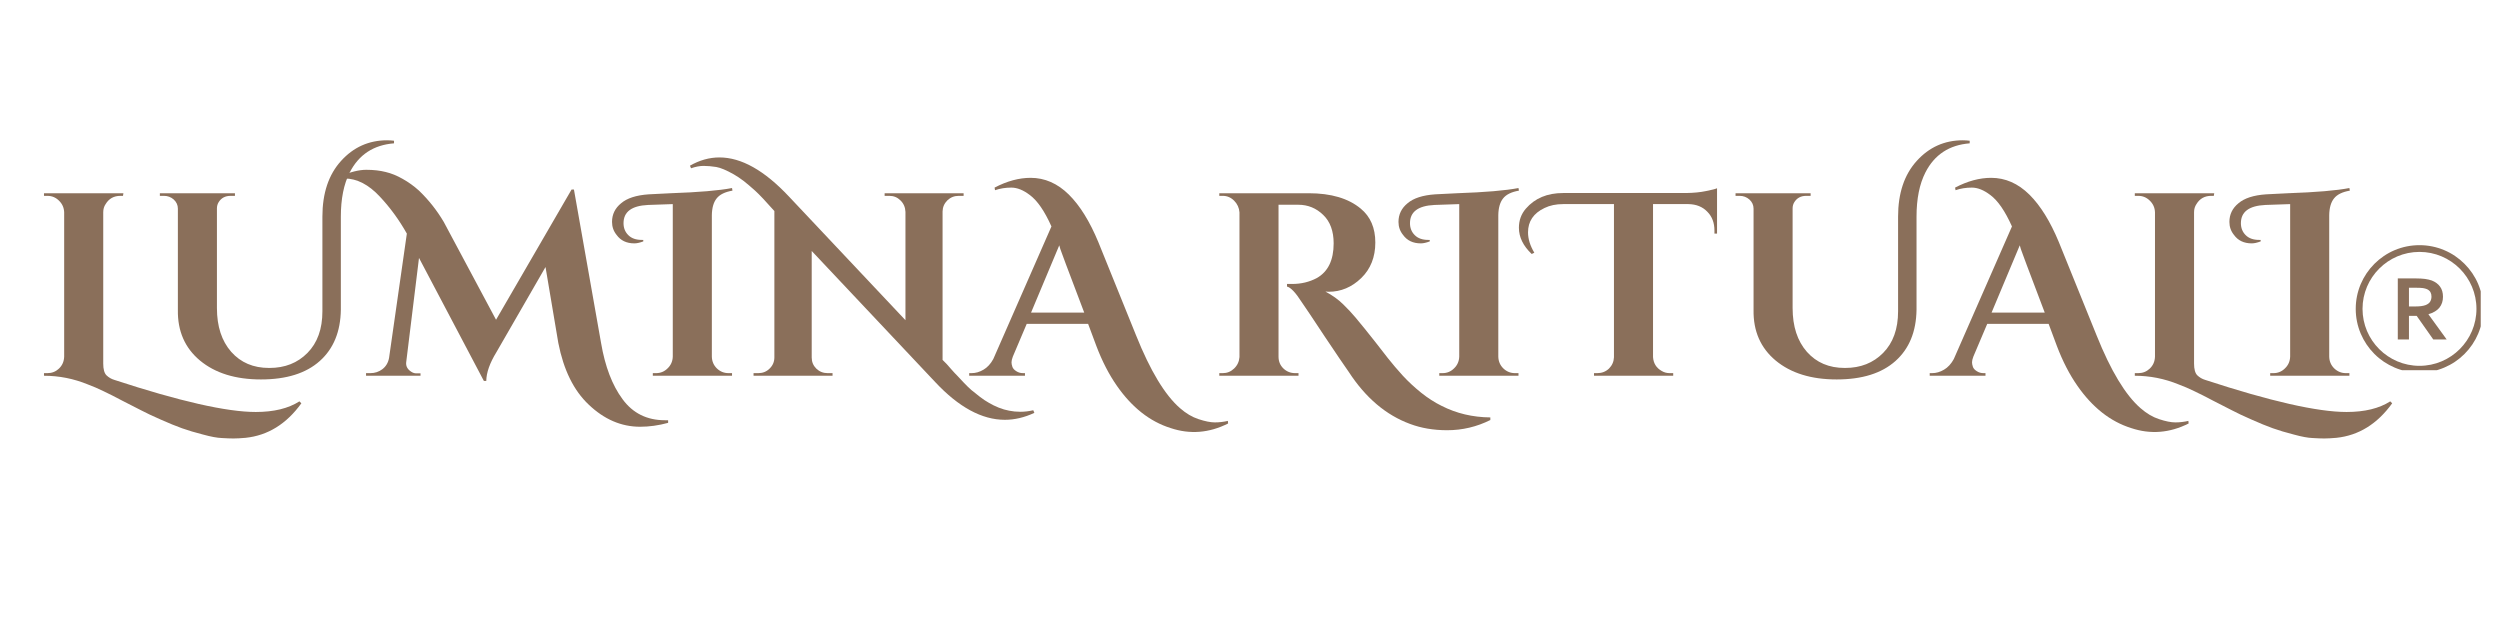 <svg version="1.0" preserveAspectRatio="xMidYMid meet" height="60" viewBox="0 0 180 45" zoomAndPan="magnify" width="240" xmlns:xlink="http://www.w3.org/1999/xlink" xmlns="http://www.w3.org/2000/svg"><defs><g></g><clipPath id="0250ab275d"><path clip-rule="nonzero" d="M 169.613 17.652 L 178.613 17.652 L 178.613 26.652 L 169.613 26.652 Z M 169.613 17.652"></path></clipPath><clipPath id="39af1a8567"><rect height="26" y="0" width="89" x="0"></rect></clipPath><clipPath id="4006ec1284"><rect height="26" y="0" width="88" x="0"></rect></clipPath></defs><path fill-rule="nonzero" fill-opacity="1" d="M 173.844 22.066 C 174.027 22.066 174.184 22.059 174.312 22.043 C 174.441 22.027 174.547 22 174.637 21.969 C 174.797 21.906 174.91 21.824 174.973 21.715 C 175.035 21.609 175.066 21.488 175.066 21.352 C 175.066 21.23 175.043 21.129 174.992 21.035 C 174.941 20.945 174.859 20.875 174.742 20.82 C 174.664 20.785 174.566 20.762 174.453 20.742 C 174.336 20.727 174.191 20.719 174.02 20.719 L 173.445 20.719 L 173.445 22.066 Z M 175.895 21.367 C 175.895 21.672 175.809 21.934 175.641 22.148 C 175.469 22.359 175.207 22.52 174.852 22.621 L 174.852 22.637 L 176.16 24.441 L 175.195 24.441 L 174 22.742 L 173.445 22.742 L 173.445 24.441 L 172.641 24.441 L 172.641 20.047 L 173.977 20.047 C 174.199 20.047 174.406 20.059 174.598 20.082 C 174.785 20.109 174.949 20.148 175.086 20.195 C 175.344 20.297 175.543 20.441 175.684 20.637 C 175.824 20.828 175.895 21.074 175.895 21.367" fill="#8a6f5a"></path><g clip-path="url(#0250ab275d)"><path fill-rule="nonzero" fill-opacity="1" d="M 178.305 22.238 C 178.305 24.5 176.465 26.34 174.203 26.34 C 171.941 26.34 170.102 24.5 170.102 22.238 C 170.102 19.977 171.941 18.137 174.203 18.137 C 176.465 18.137 178.305 19.977 178.305 22.238 Z M 178.43 20.453 C 178.199 19.906 177.867 19.418 177.445 18.996 C 177.023 18.574 176.535 18.242 175.988 18.012 C 175.422 17.773 174.82 17.652 174.203 17.652 C 173.582 17.652 172.98 17.773 172.414 18.012 C 171.871 18.242 171.379 18.574 170.957 18.996 C 170.535 19.418 170.207 19.906 169.973 20.453 C 169.734 21.02 169.613 21.621 169.613 22.238 C 169.613 22.859 169.734 23.457 169.973 24.023 C 170.207 24.57 170.535 25.062 170.957 25.484 C 171.379 25.906 171.871 26.234 172.414 26.465 C 172.98 26.707 173.582 26.828 174.203 26.828 C 174.82 26.828 175.422 26.707 175.988 26.465 C 176.535 26.234 177.023 25.906 177.445 25.484 C 177.867 25.062 178.199 24.57 178.43 24.023 C 178.668 23.457 178.789 22.859 178.789 22.238 C 178.789 21.621 178.668 21.02 178.43 20.453" fill="#8a6f5a"></path></g><g transform="matrix(1, 0, 0, 1, 2, 9)"><g clip-path="url(#39af1a8567)"><g fill-opacity="1" fill="#8a6f5a"><g transform="translate(0.386, 18.054)"><g><path d="M 16.031 2.609 C 17.332 2.609 18.379 2.352 19.172 1.844 L 19.312 1.984 C 18.238 3.473 16.898 4.301 15.297 4.469 C 14.953 4.5 14.66 4.516 14.422 4.516 C 14.18 4.516 13.898 4.504 13.578 4.484 C 13.254 4.473 12.805 4.391 12.234 4.234 C 11.66 4.086 11.156 3.938 10.719 3.781 C 10.281 3.625 9.77 3.414 9.188 3.156 C 8.613 2.906 8.141 2.68 7.766 2.484 C 7.391 2.297 6.941 2.066 6.422 1.797 C 5.91 1.523 5.457 1.297 5.062 1.109 C 4.676 0.922 4.301 0.758 3.938 0.625 C 2.914 0.207 1.863 0 0.781 0 L 0.781 -0.188 L 1.031 -0.188 C 1.352 -0.188 1.629 -0.297 1.859 -0.516 C 2.098 -0.742 2.223 -1.031 2.234 -1.375 L 2.234 -11.766 C 2.223 -12.098 2.098 -12.379 1.859 -12.609 C 1.629 -12.836 1.352 -12.953 1.031 -12.953 L 0.781 -12.953 L 0.781 -13.141 L 6.5 -13.141 L 6.469 -12.953 L 6.281 -12.953 C 5.812 -12.953 5.457 -12.754 5.219 -12.359 C 5.102 -12.191 5.047 -11.992 5.047 -11.766 L 5.047 -0.875 C 5.047 -0.469 5.125 -0.188 5.281 -0.031 C 5.445 0.125 5.633 0.234 5.844 0.297 C 10.539 1.836 13.938 2.609 16.031 2.609 Z M 16.031 2.609"></path></g></g></g><g fill-opacity="1" fill="#8a6f5a"><g transform="translate(8.791, 18.054)"><g><path d="M 17.078 -16.953 C 17.242 -16.953 17.41 -16.941 17.578 -16.922 L 17.578 -16.734 C 16.109 -16.617 15.047 -15.922 14.391 -14.641 C 13.961 -13.797 13.75 -12.734 13.75 -11.453 L 13.75 -4.75 C 13.727 -3.176 13.223 -1.945 12.234 -1.062 C 11.242 -0.176 9.832 0.266 8 0.266 C 6.164 0.266 4.703 -0.188 3.609 -1.094 C 2.523 -2 1.992 -3.211 2.016 -4.734 L 2.016 -12.031 C 2.016 -12.289 1.914 -12.508 1.719 -12.688 C 1.52 -12.863 1.285 -12.953 1.016 -12.953 L 0.719 -12.953 L 0.719 -13.141 L 6.125 -13.141 L 6.125 -12.953 L 5.812 -12.953 C 5.426 -12.953 5.141 -12.801 4.953 -12.5 C 4.867 -12.363 4.828 -12.211 4.828 -12.047 L 4.828 -4.875 C 4.828 -3.551 5.172 -2.5 5.859 -1.719 C 6.547 -0.945 7.453 -0.562 8.578 -0.562 C 8.586 -0.562 8.594 -0.562 8.594 -0.562 C 8.594 -0.562 8.598 -0.562 8.609 -0.562 C 9.723 -0.562 10.633 -0.922 11.344 -1.641 C 12.062 -2.367 12.422 -3.367 12.422 -4.641 L 12.422 -11.453 C 12.422 -13.141 12.867 -14.477 13.766 -15.469 C 14.66 -16.457 15.766 -16.953 17.078 -16.953 Z M 17.078 -16.953"></path></g></g></g><g fill-opacity="1" fill="#8a6f5a"><g transform="translate(24.324, 18.054)"><g><path d="M -1.797 -14.375 C -1.086 -14.676 -0.473 -14.828 0.047 -14.828 C 0.578 -14.828 1.039 -14.773 1.438 -14.672 C 1.844 -14.578 2.254 -14.41 2.672 -14.172 C 3.086 -13.941 3.477 -13.66 3.844 -13.328 C 4.539 -12.66 5.133 -11.91 5.625 -11.078 L 9.391 -4.031 L 14.828 -13.406 L 15 -13.406 L 16.953 -2.359 C 17.242 -0.66 17.758 0.688 18.5 1.688 C 19.238 2.695 20.254 3.203 21.547 3.203 C 21.629 3.203 21.707 3.203 21.781 3.203 L 21.781 3.391 C 21.094 3.578 20.422 3.672 19.766 3.672 C 18.41 3.672 17.176 3.141 16.062 2.078 C 14.988 1.066 14.258 -0.41 13.875 -2.359 L 12.953 -7.828 L 9.422 -1.703 C 8.941 -0.922 8.695 -0.227 8.688 0.375 L 8.516 0.375 L 3.844 -8.484 L 2.922 -0.969 C 2.891 -0.688 3.016 -0.457 3.297 -0.281 C 3.41 -0.207 3.531 -0.172 3.656 -0.172 L 3.953 -0.172 L 3.953 0 L 0.031 0 L 0.031 -0.188 L 0.344 -0.188 C 0.664 -0.188 0.953 -0.281 1.203 -0.469 C 1.461 -0.664 1.625 -0.938 1.688 -1.281 L 2.969 -10.234 C 2.406 -11.234 1.758 -12.117 1.031 -12.891 C 0.219 -13.766 -0.629 -14.203 -1.516 -14.203 C -1.609 -14.203 -1.691 -14.195 -1.766 -14.188 Z M -1.797 -14.375"></path></g></g></g><g fill-opacity="1" fill="#8a6f5a"><g transform="translate(42.878, 18.054)"><g><path d="M 7.578 -0.188 L 7.828 -0.188 L 7.828 0 L 2.125 0 L 2.125 -0.188 L 2.359 -0.188 C 2.68 -0.188 2.957 -0.301 3.188 -0.531 C 3.426 -0.758 3.551 -1.039 3.562 -1.375 L 3.562 -12.359 L 1.781 -12.297 C 0.602 -12.242 0.016 -11.805 0.016 -10.984 C 0.016 -10.641 0.129 -10.352 0.359 -10.125 C 0.586 -9.895 0.91 -9.781 1.328 -9.781 C 1.367 -9.781 1.406 -9.781 1.438 -9.781 L 1.438 -9.672 C 1.188 -9.578 0.973 -9.531 0.797 -9.531 C 0.234 -9.531 -0.191 -9.734 -0.484 -10.141 C -0.703 -10.41 -0.812 -10.723 -0.812 -11.078 C -0.812 -11.617 -0.594 -12.066 -0.156 -12.422 C 0.27 -12.785 0.93 -13 1.828 -13.062 C 1.992 -13.07 2.52 -13.098 3.406 -13.141 C 5.438 -13.211 6.91 -13.336 7.828 -13.516 L 7.859 -13.328 C 7.316 -13.234 6.938 -13.047 6.719 -12.766 C 6.5 -12.492 6.383 -12.094 6.375 -11.562 L 6.375 -1.375 C 6.383 -1.039 6.504 -0.758 6.734 -0.531 C 6.973 -0.301 7.254 -0.188 7.578 -0.188 Z M 7.578 -0.188"></path></g></g></g><g fill-opacity="1" fill="#8a6f5a"><g transform="translate(51.677, 18.054)"><g><path d="M 17.531 1.953 C 17.738 2.078 17.973 2.191 18.234 2.297 C 18.492 2.398 18.742 2.473 18.984 2.516 C 19.234 2.566 19.504 2.594 19.797 2.594 C 20.098 2.594 20.406 2.555 20.719 2.484 L 20.797 2.672 C 20.086 3.004 19.379 3.172 18.672 3.172 C 17.023 3.172 15.352 2.266 13.656 0.453 L 4.766 -8.984 L 4.766 -1.312 C 4.766 -1 4.875 -0.734 5.094 -0.516 C 5.32 -0.297 5.594 -0.188 5.906 -0.188 L 6.266 -0.188 L 6.266 0 L 0.578 0 L 0.578 -0.188 L 0.922 -0.188 C 1.242 -0.188 1.516 -0.297 1.734 -0.516 C 1.961 -0.734 2.078 -1.004 2.078 -1.328 L 2.078 -11.859 C 1.461 -12.555 1 -13.047 0.688 -13.328 C 0.375 -13.609 0.098 -13.844 -0.141 -14.031 C -0.391 -14.219 -0.625 -14.375 -0.844 -14.5 C -1.375 -14.801 -1.797 -14.977 -2.109 -15.031 C -2.43 -15.082 -2.734 -15.109 -3.016 -15.109 C -3.297 -15.109 -3.598 -15.051 -3.922 -14.938 L -4 -15.125 C -3.312 -15.52 -2.602 -15.719 -1.875 -15.719 C -0.301 -15.719 1.363 -14.781 3.125 -12.906 L 11.516 -4 L 11.516 -11.797 C 11.504 -12.129 11.383 -12.406 11.156 -12.625 C 10.938 -12.844 10.672 -12.953 10.359 -12.953 L 10.016 -12.953 L 10.016 -13.141 L 15.703 -13.141 L 15.703 -12.953 L 15.344 -12.953 C 15.031 -12.953 14.758 -12.844 14.531 -12.625 C 14.312 -12.406 14.195 -12.141 14.188 -11.828 L 14.188 -1.141 L 14.484 -0.844 C 14.555 -0.77 14.672 -0.641 14.828 -0.453 C 14.984 -0.273 15.125 -0.125 15.25 0 C 15.375 0.133 15.531 0.301 15.719 0.5 C 15.914 0.707 16.098 0.883 16.266 1.031 C 16.441 1.176 16.645 1.336 16.875 1.516 C 17.102 1.691 17.32 1.836 17.531 1.953 Z M 17.531 1.953"></path></g></g></g><g fill-opacity="1" fill="#8a6f5a"><g transform="translate(68.298, 18.054)"><g><path d="M 18.125 3.438 C 16.758 4.125 15.379 4.234 13.984 3.766 C 12.492 3.297 11.207 2.285 10.125 0.734 C 9.551 -0.086 9.055 -1.047 8.641 -2.141 L 8.047 -3.734 L 3.625 -3.734 L 2.625 -1.375 C 2.562 -1.207 2.531 -1.07 2.531 -0.969 C 2.531 -0.875 2.551 -0.766 2.594 -0.641 C 2.633 -0.523 2.727 -0.422 2.875 -0.328 C 3.02 -0.234 3.18 -0.188 3.359 -0.188 L 3.5 -0.188 L 3.5 0 L -0.516 0 L -0.516 -0.188 L -0.344 -0.188 C -0.051 -0.188 0.234 -0.27 0.516 -0.438 C 0.797 -0.602 1.031 -0.859 1.219 -1.203 L 5.406 -10.75 C 4.914 -11.852 4.395 -12.609 3.844 -13.016 C 3.383 -13.367 2.941 -13.547 2.516 -13.547 C 2.098 -13.547 1.707 -13.484 1.344 -13.359 L 1.312 -13.547 C 2.207 -14.016 3.07 -14.25 3.906 -14.25 C 4.926 -14.25 5.844 -13.848 6.656 -13.047 C 7.457 -12.254 8.164 -11.113 8.781 -9.625 L 11.5 -2.906 C 12.52 -0.363 13.57 1.379 14.656 2.328 C 15.094 2.711 15.539 2.977 16 3.125 C 16.469 3.281 16.859 3.359 17.172 3.359 C 17.492 3.359 17.805 3.32 18.109 3.25 Z M 3.938 -4.547 L 7.766 -4.547 L 6.453 -8.016 C 6.391 -8.191 6.301 -8.43 6.188 -8.734 C 6.07 -9.035 6 -9.254 5.969 -9.391 Z M 3.938 -4.547"></path></g></g></g></g></g><g transform="matrix(1, 0, 0, 1, 86, 9)"><g clip-path="url(#4006ec1284)"><g fill-opacity="1" fill="#8a6f5a"><g transform="translate(0.945, 18.054)"><g><path d="M 20.359 3.188 C 19.379 3.676 18.344 3.922 17.25 3.922 C 16.27 3.922 15.379 3.77 14.578 3.469 C 12.848 2.832 11.379 1.586 10.172 -0.266 C 9.859 -0.711 9.273 -1.57 8.422 -2.844 C 7.578 -4.125 7.031 -4.941 6.781 -5.297 C 6.344 -5.984 5.988 -6.359 5.719 -6.422 L 5.719 -6.609 C 5.738 -6.609 5.754 -6.609 5.766 -6.609 C 5.785 -6.609 5.805 -6.609 5.828 -6.609 C 5.859 -6.609 5.883 -6.609 5.906 -6.609 C 5.938 -6.609 5.969 -6.609 6 -6.609 C 6.039 -6.609 6.07 -6.609 6.094 -6.609 C 6.738 -6.609 7.328 -6.75 7.859 -7.031 C 8.672 -7.488 9.078 -8.32 9.078 -9.531 C 9.078 -10.414 8.828 -11.098 8.328 -11.578 C 7.828 -12.066 7.227 -12.312 6.531 -12.312 L 5.109 -12.312 L 5.109 -1.375 C 5.109 -1.039 5.223 -0.758 5.453 -0.531 C 5.691 -0.301 5.977 -0.188 6.312 -0.188 L 6.547 -0.188 L 6.547 0 L 0.844 0 L 0.844 -0.188 L 1.094 -0.188 C 1.406 -0.188 1.676 -0.297 1.906 -0.516 C 2.145 -0.742 2.273 -1.02 2.297 -1.344 L 2.297 -11.766 C 2.273 -12.086 2.148 -12.363 1.922 -12.594 C 1.691 -12.832 1.414 -12.953 1.094 -12.953 L 0.844 -12.953 L 0.844 -13.141 L 7.281 -13.141 C 8.895 -13.141 10.145 -12.77 11.031 -12.031 C 11.727 -11.457 12.078 -10.645 12.078 -9.594 C 12.078 -8.539 11.738 -7.688 11.062 -7.031 C 10.383 -6.375 9.602 -6.047 8.719 -6.047 C 8.645 -6.047 8.566 -6.051 8.484 -6.062 C 8.992 -5.789 9.422 -5.484 9.766 -5.141 C 10.109 -4.805 10.406 -4.488 10.656 -4.188 C 10.914 -3.883 11.133 -3.617 11.312 -3.391 C 11.5 -3.16 11.742 -2.852 12.047 -2.469 C 12.348 -2.082 12.66 -1.68 12.984 -1.266 C 13.305 -0.859 13.664 -0.438 14.062 0 C 14.457 0.426 14.895 0.832 15.375 1.219 C 15.852 1.602 16.348 1.922 16.859 2.172 C 17.922 2.711 19.086 2.988 20.359 3 Z M 20.359 3.188"></path></g></g></g><g fill-opacity="1" fill="#8a6f5a"><g transform="translate(15.503, 18.054)"><g><path d="M 7.578 -0.188 L 7.828 -0.188 L 7.828 0 L 2.125 0 L 2.125 -0.188 L 2.359 -0.188 C 2.68 -0.188 2.957 -0.301 3.188 -0.531 C 3.426 -0.758 3.551 -1.039 3.562 -1.375 L 3.562 -12.359 L 1.781 -12.297 C 0.602 -12.242 0.016 -11.805 0.016 -10.984 C 0.016 -10.641 0.129 -10.352 0.359 -10.125 C 0.586 -9.895 0.91 -9.781 1.328 -9.781 C 1.367 -9.781 1.406 -9.781 1.438 -9.781 L 1.438 -9.672 C 1.188 -9.578 0.973 -9.531 0.797 -9.531 C 0.234 -9.531 -0.191 -9.734 -0.484 -10.141 C -0.703 -10.41 -0.812 -10.723 -0.812 -11.078 C -0.812 -11.617 -0.594 -12.066 -0.156 -12.422 C 0.27 -12.785 0.93 -13 1.828 -13.062 C 1.992 -13.07 2.52 -13.098 3.406 -13.141 C 5.438 -13.211 6.91 -13.336 7.828 -13.516 L 7.859 -13.328 C 7.316 -13.234 6.938 -13.047 6.719 -12.766 C 6.5 -12.492 6.383 -12.094 6.375 -11.562 L 6.375 -1.375 C 6.383 -1.039 6.504 -0.758 6.734 -0.531 C 6.973 -0.301 7.254 -0.188 7.578 -0.188 Z M 7.578 -0.188"></path></g></g></g><g fill-opacity="1" fill="#8a6f5a"><g transform="translate(24.752, 18.054)"><g><path d="M -0.469 -8.766 C -1.082 -9.348 -1.391 -9.977 -1.391 -10.656 C -1.391 -11.188 -1.223 -11.645 -0.891 -12.031 C -0.242 -12.781 0.648 -13.156 1.797 -13.156 L 10.641 -13.156 C 11.191 -13.164 11.672 -13.211 12.078 -13.297 C 12.492 -13.379 12.758 -13.445 12.875 -13.5 L 12.875 -10.234 L 12.688 -10.234 L 12.688 -10.453 C 12.688 -11.016 12.516 -11.469 12.172 -11.812 C 11.836 -12.164 11.383 -12.348 10.812 -12.359 L 8.266 -12.359 L 8.266 -1.344 C 8.297 -0.895 8.504 -0.562 8.891 -0.344 C 9.066 -0.238 9.258 -0.188 9.469 -0.188 L 9.719 -0.188 L 9.719 0 L 4.016 0 L 4.016 -0.188 L 4.25 -0.188 C 4.582 -0.188 4.863 -0.297 5.094 -0.516 C 5.32 -0.742 5.441 -1.016 5.453 -1.328 L 5.453 -12.359 L 1.797 -12.359 C 1.285 -12.359 0.836 -12.266 0.453 -12.078 C -0.336 -11.703 -0.734 -11.117 -0.734 -10.328 C -0.734 -9.848 -0.582 -9.359 -0.281 -8.859 Z M -0.469 -8.766"></path></g></g></g><g fill-opacity="1" fill="#8a6f5a"><g transform="translate(38.24, 18.054)"><g><path d="M 17.078 -16.953 C 17.242 -16.953 17.41 -16.941 17.578 -16.922 L 17.578 -16.734 C 16.109 -16.617 15.047 -15.922 14.391 -14.641 C 13.961 -13.797 13.75 -12.734 13.75 -11.453 L 13.75 -4.75 C 13.727 -3.176 13.223 -1.945 12.234 -1.062 C 11.242 -0.176 9.832 0.266 8 0.266 C 6.164 0.266 4.703 -0.188 3.609 -1.094 C 2.523 -2 1.992 -3.211 2.016 -4.734 L 2.016 -12.031 C 2.016 -12.289 1.914 -12.508 1.719 -12.688 C 1.52 -12.863 1.285 -12.953 1.016 -12.953 L 0.719 -12.953 L 0.719 -13.141 L 6.125 -13.141 L 6.125 -12.953 L 5.812 -12.953 C 5.426 -12.953 5.141 -12.801 4.953 -12.5 C 4.867 -12.363 4.828 -12.211 4.828 -12.047 L 4.828 -4.875 C 4.828 -3.551 5.172 -2.5 5.859 -1.719 C 6.547 -0.945 7.453 -0.562 8.578 -0.562 C 8.586 -0.562 8.594 -0.562 8.594 -0.562 C 8.594 -0.562 8.598 -0.562 8.609 -0.562 C 9.723 -0.562 10.633 -0.922 11.344 -1.641 C 12.062 -2.367 12.422 -3.367 12.422 -4.641 L 12.422 -11.453 C 12.422 -13.141 12.867 -14.477 13.766 -15.469 C 14.66 -16.457 15.766 -16.953 17.078 -16.953 Z M 17.078 -16.953"></path></g></g></g><g fill-opacity="1" fill="#8a6f5a"><g transform="translate(53.455, 18.054)"><g><path d="M 18.125 3.438 C 16.758 4.125 15.379 4.234 13.984 3.766 C 12.492 3.297 11.207 2.285 10.125 0.734 C 9.551 -0.086 9.055 -1.047 8.641 -2.141 L 8.047 -3.734 L 3.625 -3.734 L 2.625 -1.375 C 2.562 -1.207 2.531 -1.07 2.531 -0.969 C 2.531 -0.875 2.551 -0.766 2.594 -0.641 C 2.633 -0.523 2.727 -0.422 2.875 -0.328 C 3.02 -0.234 3.18 -0.188 3.359 -0.188 L 3.5 -0.188 L 3.5 0 L -0.516 0 L -0.516 -0.188 L -0.344 -0.188 C -0.051 -0.188 0.234 -0.27 0.516 -0.438 C 0.797 -0.602 1.031 -0.859 1.219 -1.203 L 5.406 -10.75 C 4.914 -11.852 4.395 -12.609 3.844 -13.016 C 3.383 -13.367 2.941 -13.547 2.516 -13.547 C 2.098 -13.547 1.707 -13.484 1.344 -13.359 L 1.312 -13.547 C 2.207 -14.016 3.07 -14.25 3.906 -14.25 C 4.926 -14.25 5.844 -13.848 6.656 -13.047 C 7.457 -12.254 8.164 -11.113 8.781 -9.625 L 11.5 -2.906 C 12.52 -0.363 13.57 1.379 14.656 2.328 C 15.094 2.711 15.539 2.977 16 3.125 C 16.469 3.281 16.859 3.359 17.172 3.359 C 17.492 3.359 17.805 3.32 18.109 3.25 Z M 3.938 -4.547 L 7.766 -4.547 L 6.453 -8.016 C 6.391 -8.191 6.301 -8.43 6.188 -8.734 C 6.07 -9.035 6 -9.254 5.969 -9.391 Z M 3.938 -4.547"></path></g></g></g><g fill-opacity="1" fill="#8a6f5a"><g transform="translate(66.925, 18.054)"><g><path d="M 16.031 2.609 C 17.332 2.609 18.379 2.352 19.172 1.844 L 19.312 1.984 C 18.238 3.473 16.898 4.301 15.297 4.469 C 14.953 4.5 14.66 4.516 14.422 4.516 C 14.18 4.516 13.898 4.504 13.578 4.484 C 13.254 4.473 12.805 4.391 12.234 4.234 C 11.66 4.086 11.156 3.938 10.719 3.781 C 10.281 3.625 9.77 3.414 9.188 3.156 C 8.613 2.906 8.141 2.68 7.766 2.484 C 7.391 2.297 6.941 2.066 6.422 1.797 C 5.91 1.523 5.457 1.297 5.062 1.109 C 4.676 0.922 4.301 0.758 3.938 0.625 C 2.914 0.207 1.863 0 0.781 0 L 0.781 -0.188 L 1.031 -0.188 C 1.352 -0.188 1.629 -0.297 1.859 -0.516 C 2.098 -0.742 2.223 -1.031 2.234 -1.375 L 2.234 -11.766 C 2.223 -12.098 2.098 -12.379 1.859 -12.609 C 1.629 -12.836 1.352 -12.953 1.031 -12.953 L 0.781 -12.953 L 0.781 -13.141 L 6.5 -13.141 L 6.469 -12.953 L 6.281 -12.953 C 5.812 -12.953 5.457 -12.754 5.219 -12.359 C 5.102 -12.191 5.047 -11.992 5.047 -11.766 L 5.047 -0.875 C 5.047 -0.469 5.125 -0.188 5.281 -0.031 C 5.445 0.125 5.633 0.234 5.844 0.297 C 10.539 1.836 13.938 2.609 16.031 2.609 Z M 16.031 2.609"></path></g></g></g><g fill-opacity="1" fill="#8a6f5a"><g transform="translate(75.329, 18.054)"><g><path d="M 7.578 -0.188 L 7.828 -0.188 L 7.828 0 L 2.125 0 L 2.125 -0.188 L 2.359 -0.188 C 2.68 -0.188 2.957 -0.301 3.188 -0.531 C 3.426 -0.758 3.551 -1.039 3.562 -1.375 L 3.562 -12.359 L 1.781 -12.297 C 0.602 -12.242 0.016 -11.805 0.016 -10.984 C 0.016 -10.641 0.129 -10.352 0.359 -10.125 C 0.586 -9.895 0.91 -9.781 1.328 -9.781 C 1.367 -9.781 1.406 -9.781 1.438 -9.781 L 1.438 -9.672 C 1.188 -9.578 0.973 -9.531 0.797 -9.531 C 0.234 -9.531 -0.191 -9.734 -0.484 -10.141 C -0.703 -10.41 -0.812 -10.723 -0.812 -11.078 C -0.812 -11.617 -0.594 -12.066 -0.156 -12.422 C 0.27 -12.785 0.93 -13 1.828 -13.062 C 1.992 -13.07 2.52 -13.098 3.406 -13.141 C 5.438 -13.211 6.91 -13.336 7.828 -13.516 L 7.859 -13.328 C 7.316 -13.234 6.938 -13.047 6.719 -12.766 C 6.5 -12.492 6.383 -12.094 6.375 -11.562 L 6.375 -1.375 C 6.383 -1.039 6.504 -0.758 6.734 -0.531 C 6.973 -0.301 7.254 -0.188 7.578 -0.188 Z M 7.578 -0.188"></path></g></g></g></g></g></svg>